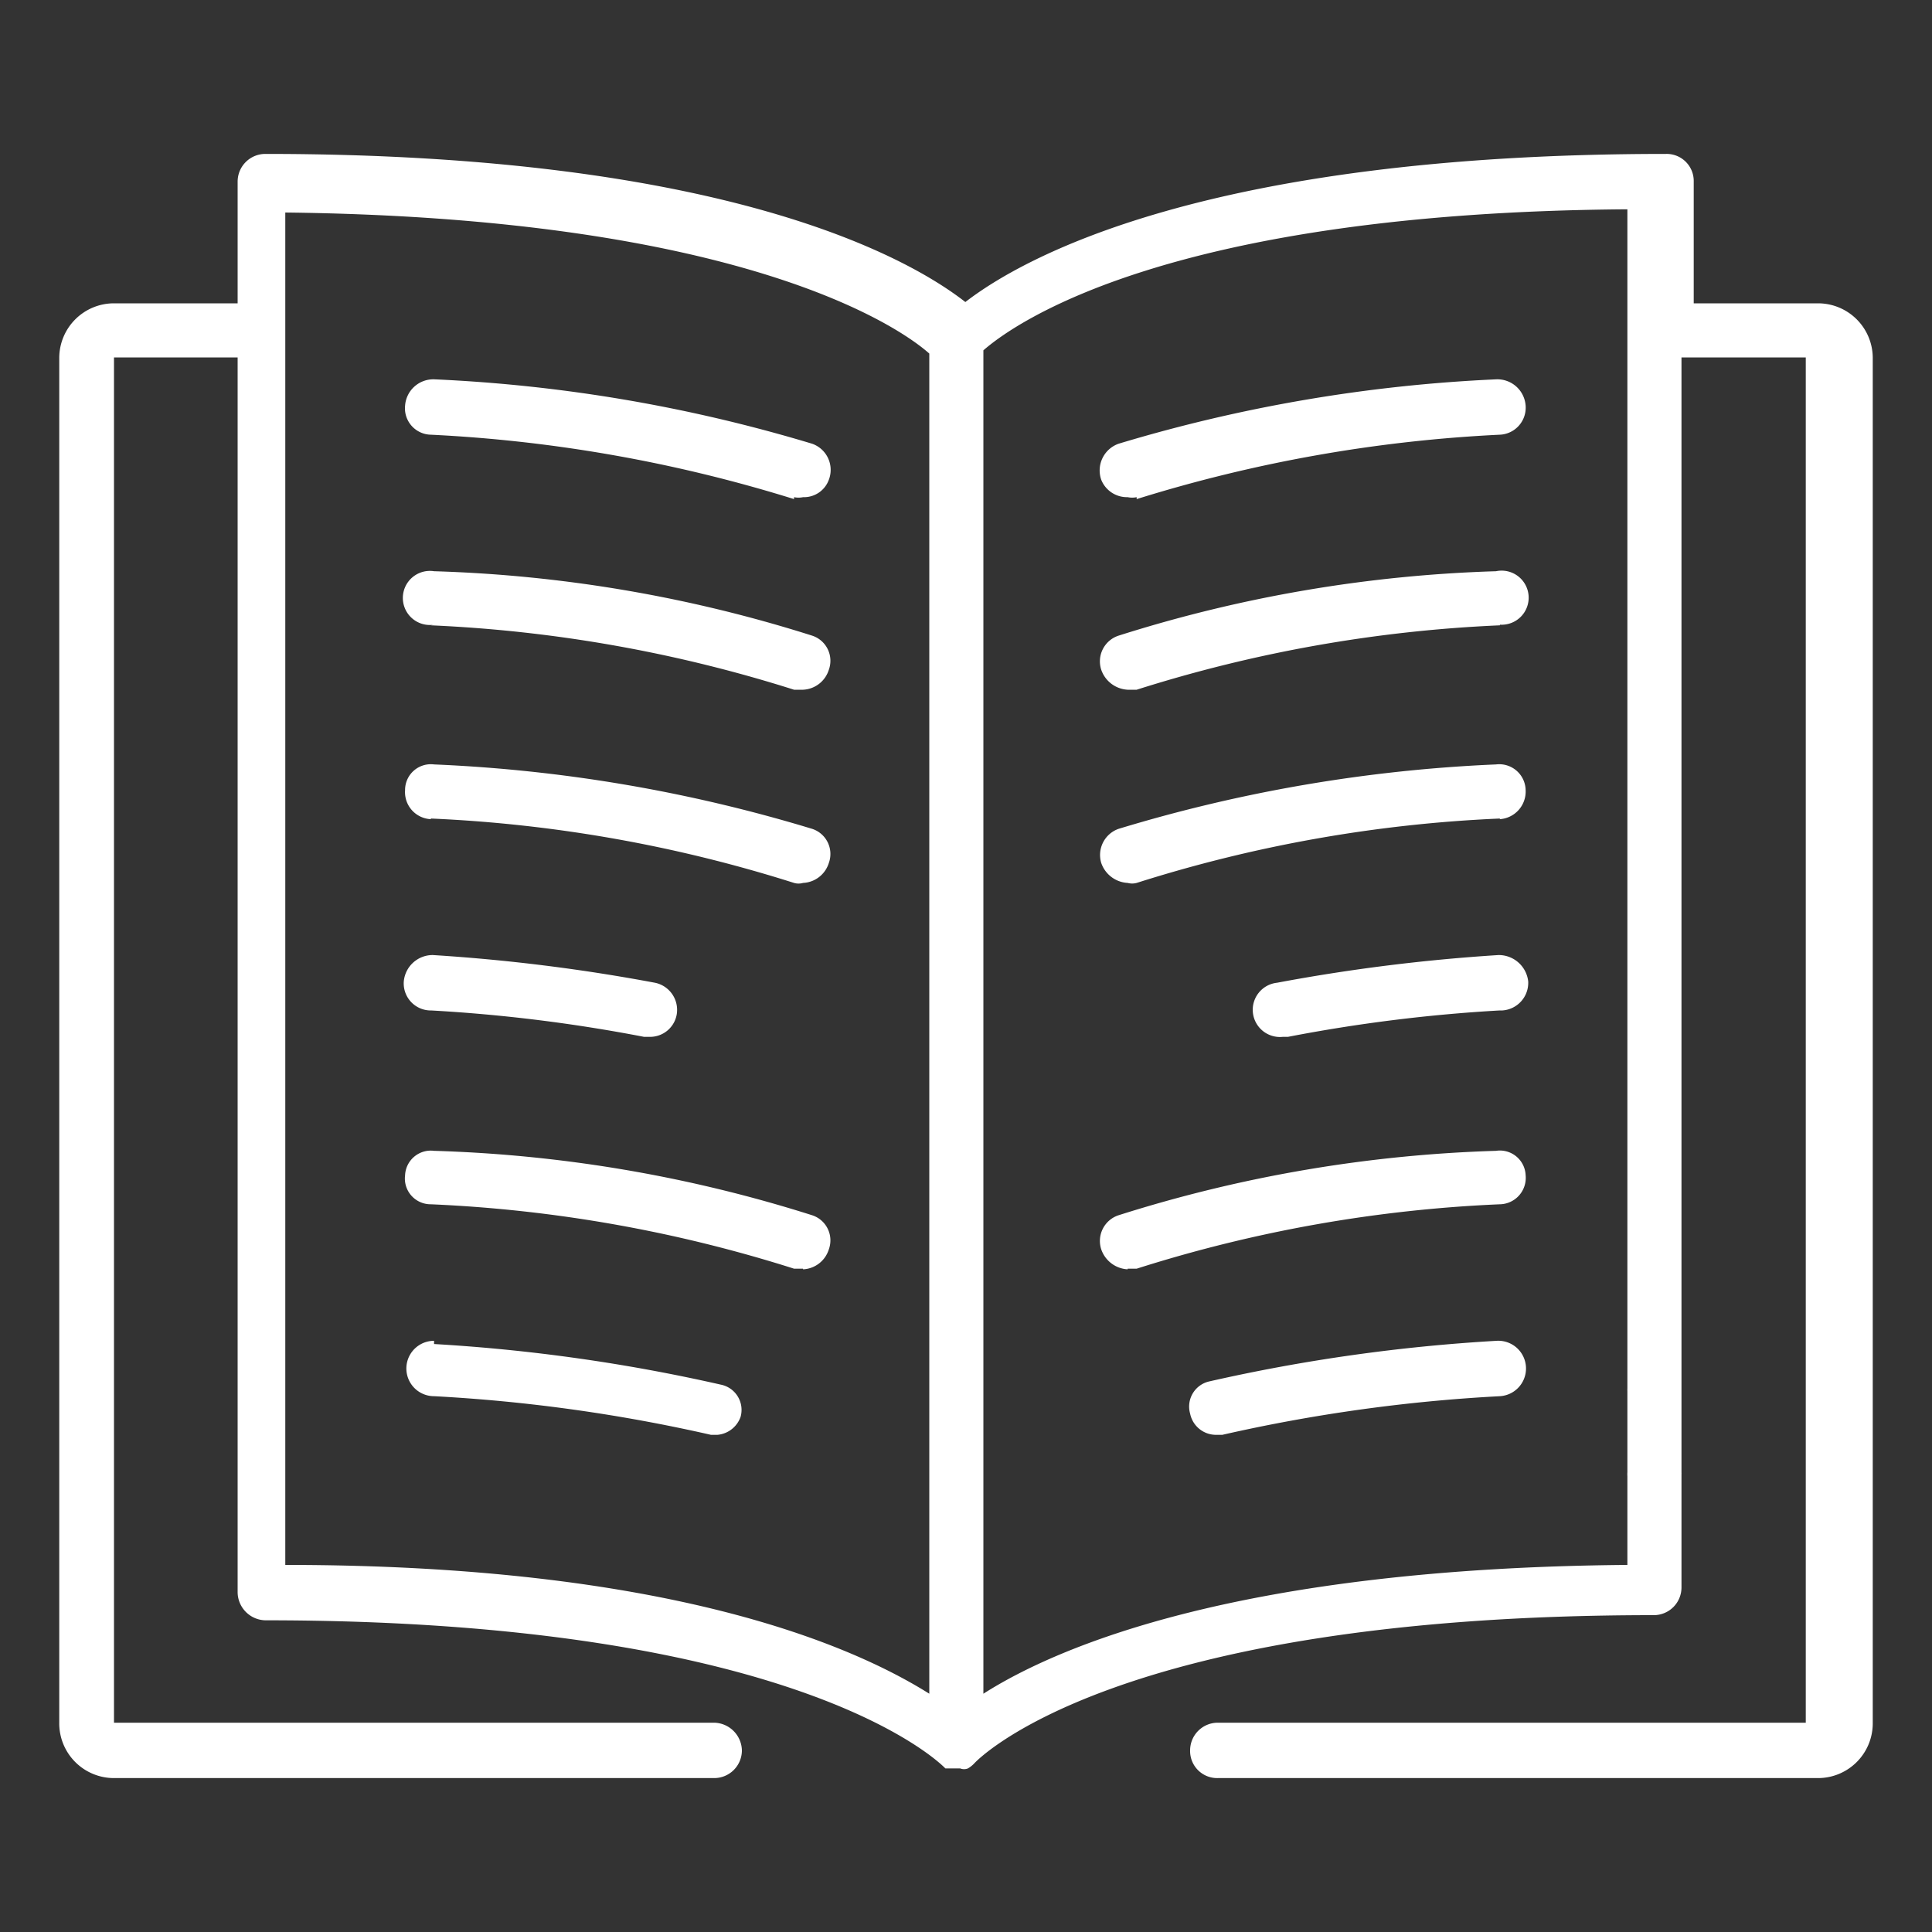 <svg xmlns="http://www.w3.org/2000/svg" viewBox="0 0 30 30">
  <rect x="0" y="0" width="30" height="30" fill="#333333" stroke="none"/>
  <defs>
    <style>
      .a {
        fill: #fff;
      }
    </style>
  </defs>
  <title>Iconos menu principal</title>
  <g>
    <path class="a" d="M12.33,7.72a.34.34,0,0,0,.14,0,.41.41,0,0,0,.4-.27.43.43,0,0,0-.26-.56,24,24,0,0,0-5.87-1,.44.44,0,0,0-.45.41.41.41,0,0,0,.4.45,22.66,22.66,0,0,1,5.64,1"/>
    <path class="a" d="M6.69,9.71a21.79,21.79,0,0,1,5.64,1c.05,0,.09,0,.14,0a.44.44,0,0,0,.4-.31.41.41,0,0,0-.26-.53,21.5,21.5,0,0,0-5.87-1,.42.42,0,1,0,0,.83"/>
    <path class="a" d="M6.69,12.71a21.77,21.77,0,0,1,5.64,1,.25.25,0,0,0,.14,0,.44.44,0,0,0,.4-.31.41.41,0,0,0-.26-.53,23.59,23.59,0,0,0-5.87-1,.4.4,0,0,0-.45.4.42.42,0,0,0,.4.45"/>
    <path class="a" d="M6.69,15.69A24.64,24.64,0,0,1,10,16.1h.08a.42.42,0,0,0,.43-.36.43.43,0,0,0-.34-.48,28.25,28.25,0,0,0-3.45-.43.45.45,0,0,0-.45.41.42.42,0,0,0,.4.45"/>
    <path class="a" d="M12.47,19.71a.44.44,0,0,0,.4-.31.41.41,0,0,0-.26-.53,21.5,21.5,0,0,0-5.87-1,.4.4,0,0,0-.45.38.4.4,0,0,0,.4.45,21.7,21.7,0,0,1,5.64,1c.05,0,.1,0,.14,0"/>
    <path class="a" d="M6.74,20.82a.43.43,0,0,0,0,.86,25.46,25.46,0,0,1,4.3.6h.1A.42.42,0,0,0,11.5,22a.4.4,0,0,0-.31-.5,27.22,27.22,0,0,0-4.45-.63"/>
    <path class="a" d="M17.65,7.72a.34.34,0,0,1-.14,0,.43.43,0,0,1-.41-.27.44.44,0,0,1,.27-.56,24,24,0,0,1,5.87-1,.44.44,0,0,1,.45.41.42.42,0,0,1-.4.45,22.57,22.57,0,0,0-5.64,1"/>
    <path class="a" d="M23.29,9.71a21.7,21.7,0,0,0-5.64,1s-.09,0-.14,0a.46.46,0,0,1-.41-.31.42.42,0,0,1,.27-.53,21.49,21.49,0,0,1,5.86-1,.42.42,0,1,1,.06.83"/>
    <path class="a" d="M23.29,12.71a21.69,21.69,0,0,0-5.64,1,.27.27,0,0,1-.14,0,.46.46,0,0,1-.41-.31.43.43,0,0,1,.27-.53,23.59,23.59,0,0,1,5.86-1,.41.41,0,0,1,.46.4.43.43,0,0,1-.4.45"/>
    <path class="a" d="M23.29,15.69A24.64,24.64,0,0,0,20,16.1h-.08a.42.42,0,0,1-.09-.84,28.32,28.32,0,0,1,3.44-.43.46.46,0,0,1,.46.41.43.43,0,0,1-.4.45"/>
    <path class="a" d="M17.51,19.71a.46.46,0,0,1-.41-.31.42.42,0,0,1,.27-.53,21.49,21.49,0,0,1,5.86-1,.4.4,0,0,1,.46.38.41.41,0,0,1-.4.45,21.62,21.62,0,0,0-5.64,1s-.11,0-.14,0"/>
    <path class="a" d="M23.24,20.82a.43.43,0,0,1,.05.86,25.44,25.44,0,0,0-4.31.6h-.1a.41.41,0,0,1-.4-.33.4.4,0,0,1,.3-.5,27.19,27.19,0,0,1,4.46-.63"/>
    <path class="a" d="M28.23,4.71H26.3V2.82a.42.42,0,0,0-.43-.43c-7.15,0-10,1.62-10.88,2.3-.87-.68-3.71-2.3-10.87-2.3a.43.43,0,0,0-.43.43V4.71H1.77a.85.85,0,0,0-.85.84v21.2a.85.85,0,0,0,.85.86h9.32a.43.43,0,0,0,.43-.43.44.44,0,0,0-.43-.43H1.77V5.55H3.69V24.73a.44.44,0,0,0,.43.43c8.37,0,10.53,2.27,10.56,2.3a0,0,0,0,0,0,0s0,0,0,0l0,0,.09,0c.05,0,.09,0,.14,0h0a.16.16,0,0,0,.12,0h0s0,0,0,0a.44.44,0,0,0,.1-.08s0,0,0,0,2.09-2.3,10.55-2.3a.43.43,0,0,0,.43-.43V21.6a.42.42,0,0,0-.43-.43.41.41,0,0,0-.41.43v2.7c-6,.05-8.84,1.26-10,2V6.3a.42.42,0,1,0-.84,0v20c-1.21-.76-4.07-2-10-2v-21c7.07.08,9.53,1.77,10,2.19V7a.42.42,0,1,0,.84,0V5.44c.48-.42,2.88-2.14,10-2.19V22.86a.4.4,0,0,0,.41.43.41.41,0,0,0,.43-.43V5.55h1.93v21.2H18.91a.43.43,0,0,0-.43.43.42.42,0,0,0,.43.43h9.32a.85.85,0,0,0,.85-.86V5.55a.85.85,0,0,0-.85-.84"/>
  </g>
</svg>
